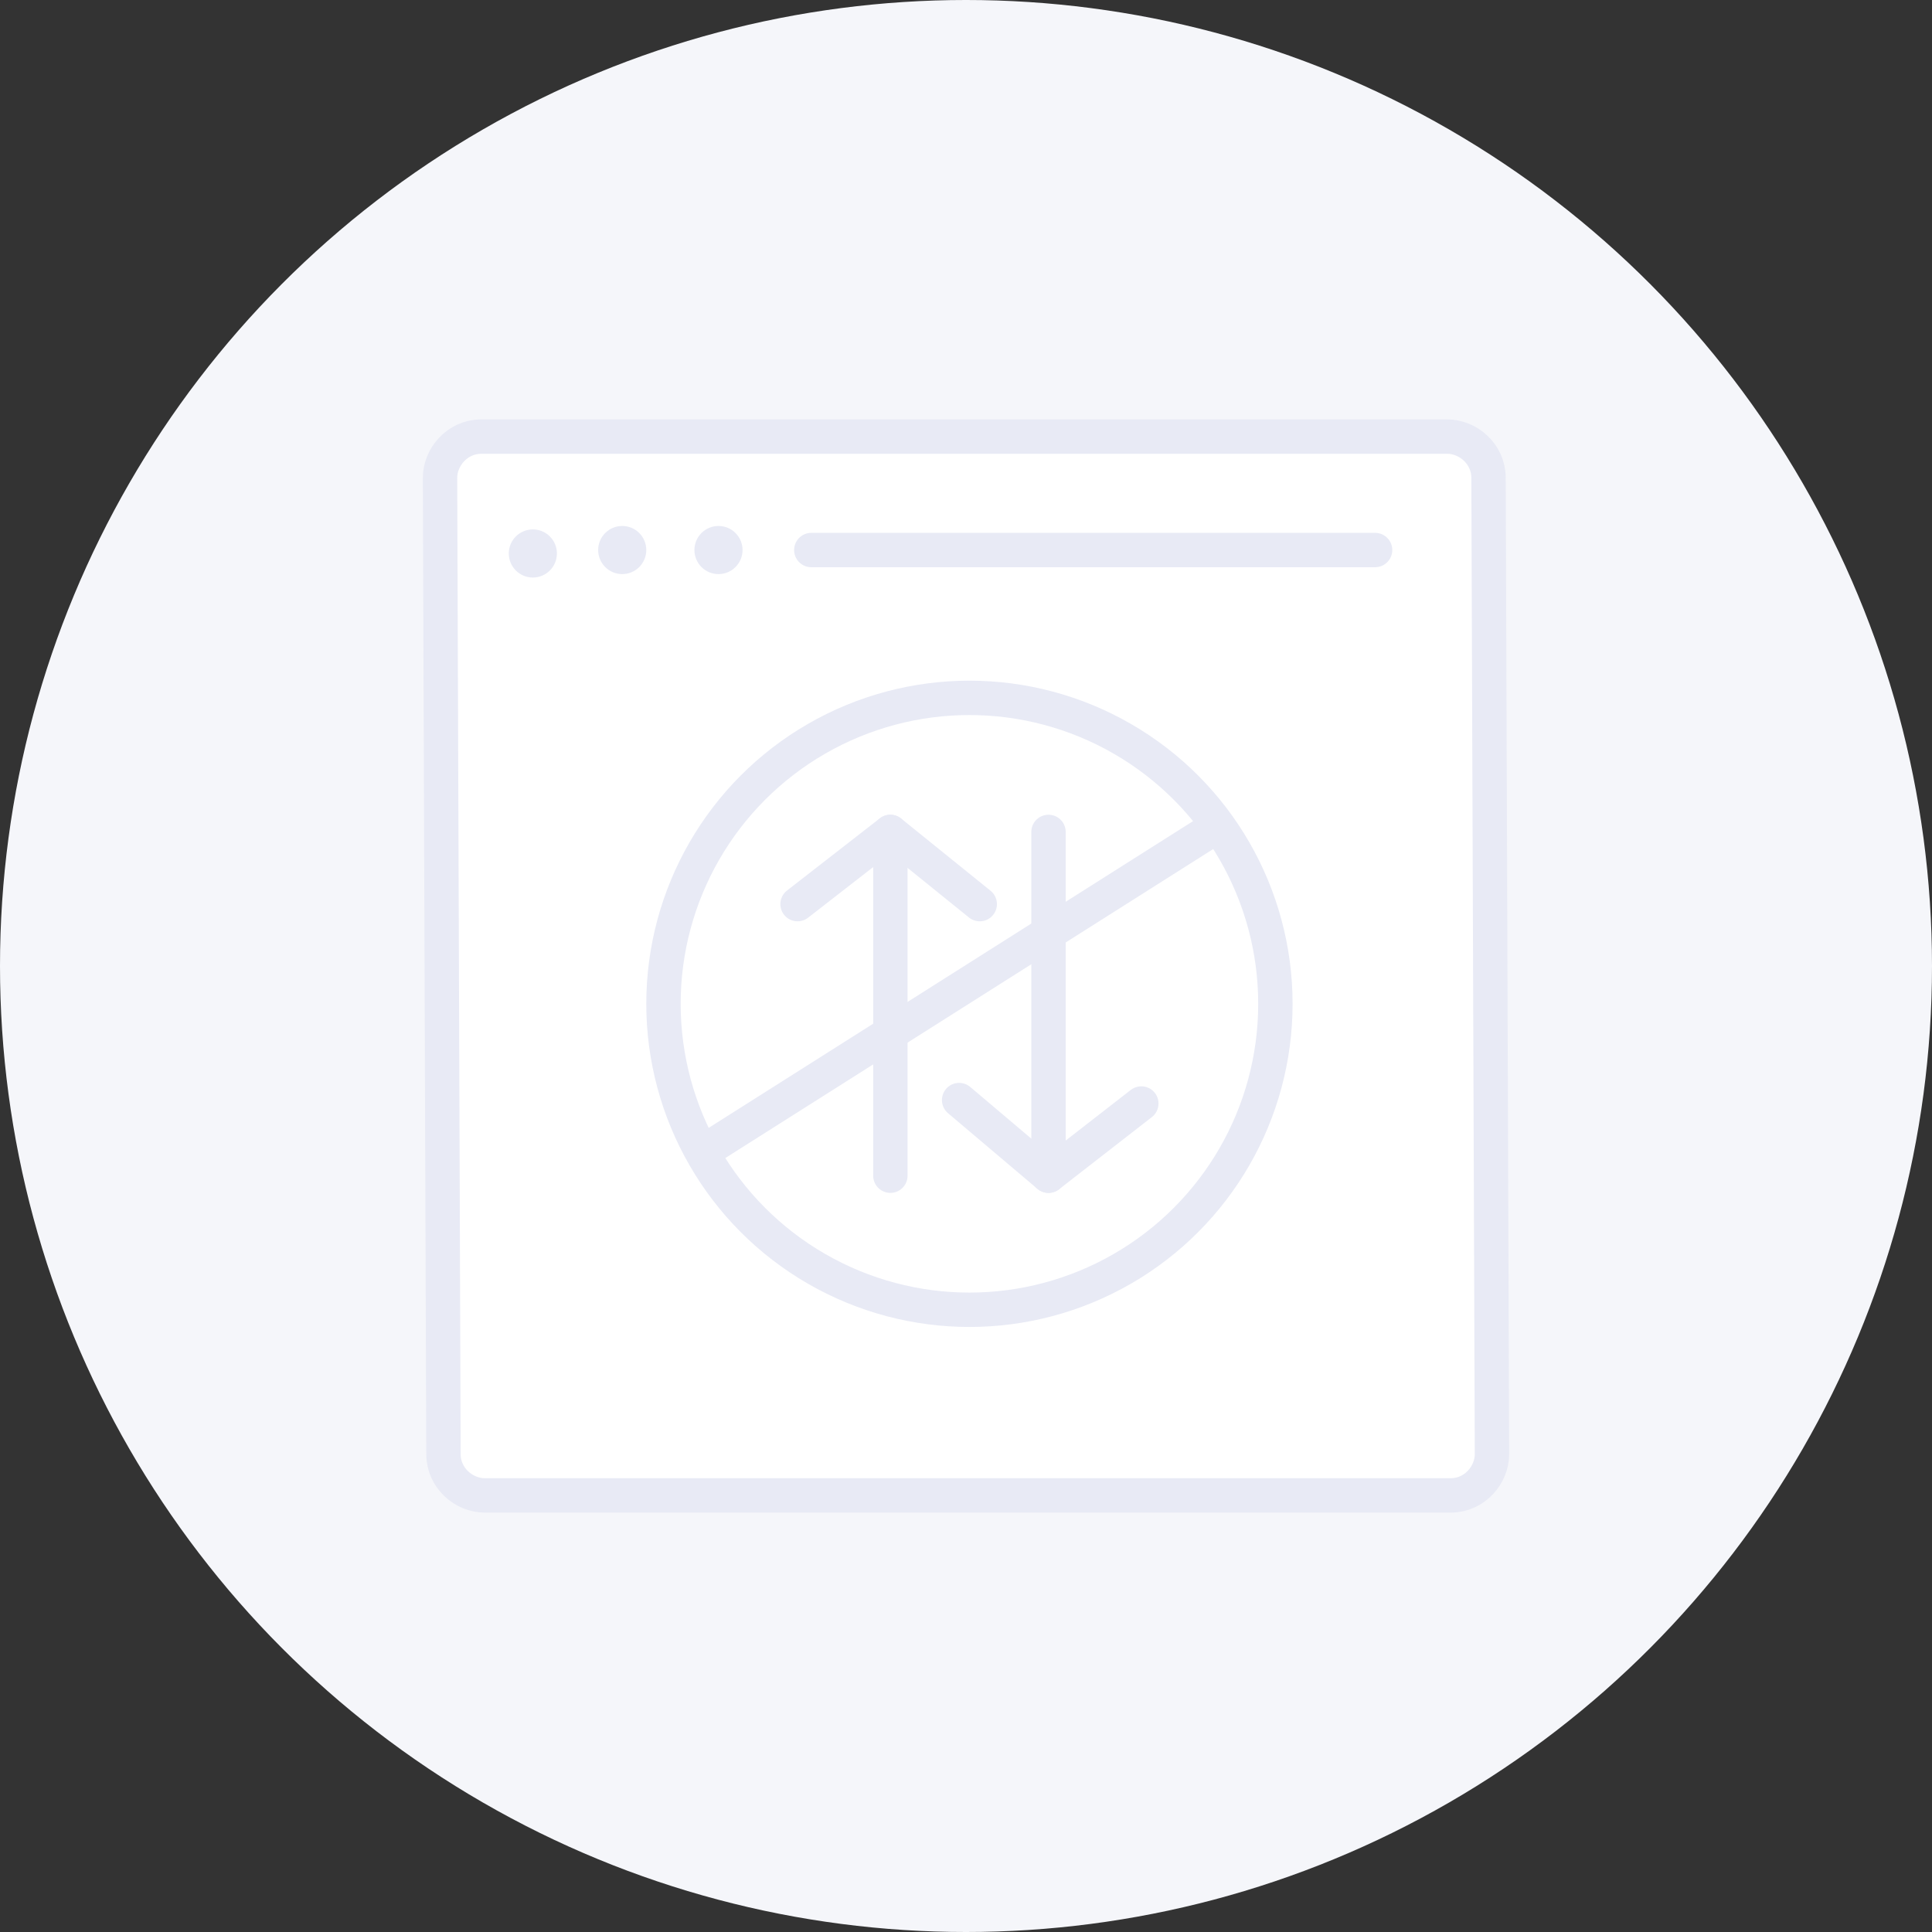 <?xml version="1.0" encoding="utf-8"?>
<!-- Generator: Adobe Illustrator 24.0.0, SVG Export Plug-In . SVG Version: 6.00 Build 0)  -->
<svg version="1.1" id="Layer_1" xmlns="http://www.w3.org/2000/svg" xmlns:xlink="http://www.w3.org/1999/xlink" x="0px" y="0px"
	 viewBox="0 0 56.2 56.2" style="enable-background:new 0 0 56.2 56.2;" xml:space="preserve">
<rect x="0" y="0" width="56.2" height="56.2" fill="#333333" stroke="none"/>
<style type="text/css">
	.st0{fill:#F5F6FA;}
	.st1{fill:#FFFFFF;stroke:#E8EAF5;stroke-miterlimit:10;}
	.st2{fill:none;stroke:#E8EAF5;stroke-linecap:round;stroke-linejoin:round;stroke-miterlimit:10;}
	.st3{fill:#E8EAF5;}
	.st4{fill:#FFFFFF;stroke:#E8EAF5;stroke-linecap:round;stroke-miterlimit:10;}
</style>
<circle class="st0" cx="28.1" cy="28.1" r="28.1"/>
<g>
	<path class="st1" d="M43.4,42.3c0,0.6-0.5,1.2-1.2,1.2H14.1c-0.6,0-1.2-0.5-1.2-1.2l-0.1-28.4c0-0.6,0.5-1.2,1.2-1.2h28.1
		c0.6,0,1.2,0.5,1.2,1.2L43.4,42.3z"/>
	<line class="st2" x1="23.6" y1="16" x2="40" y2="16"/>
	<circle class="st3" cx="20.9" cy="16" r="0.7"/>
	<circle class="st3" cx="18.1" cy="16" r="0.7"/>
	<circle class="st3" cx="15.5" cy="16.1" r="0.7"/>
	<circle class="st1" cx="28.2" cy="29.2" r="8.9"/>
	<line class="st1" x1="35.3" y1="24.1" x2="20.3" y2="33.6"/>
	<g>
		<g>
			<polyline class="st2" points="23.2,26.3 25.9,24.2 25.9,34.2 			"/>
			<line class="st4" x1="28.5" y1="26.3" x2="25.9" y2="24.2"/>
		</g>
		<g>
			<polyline class="st2" points="33.2,32.1 30.5,34.2 30.5,24.2 			"/>
			<line class="st4" x1="27.9" y1="32" x2="30.5" y2="34.2"/>
		</g>
	</g>
</g>
</svg>
